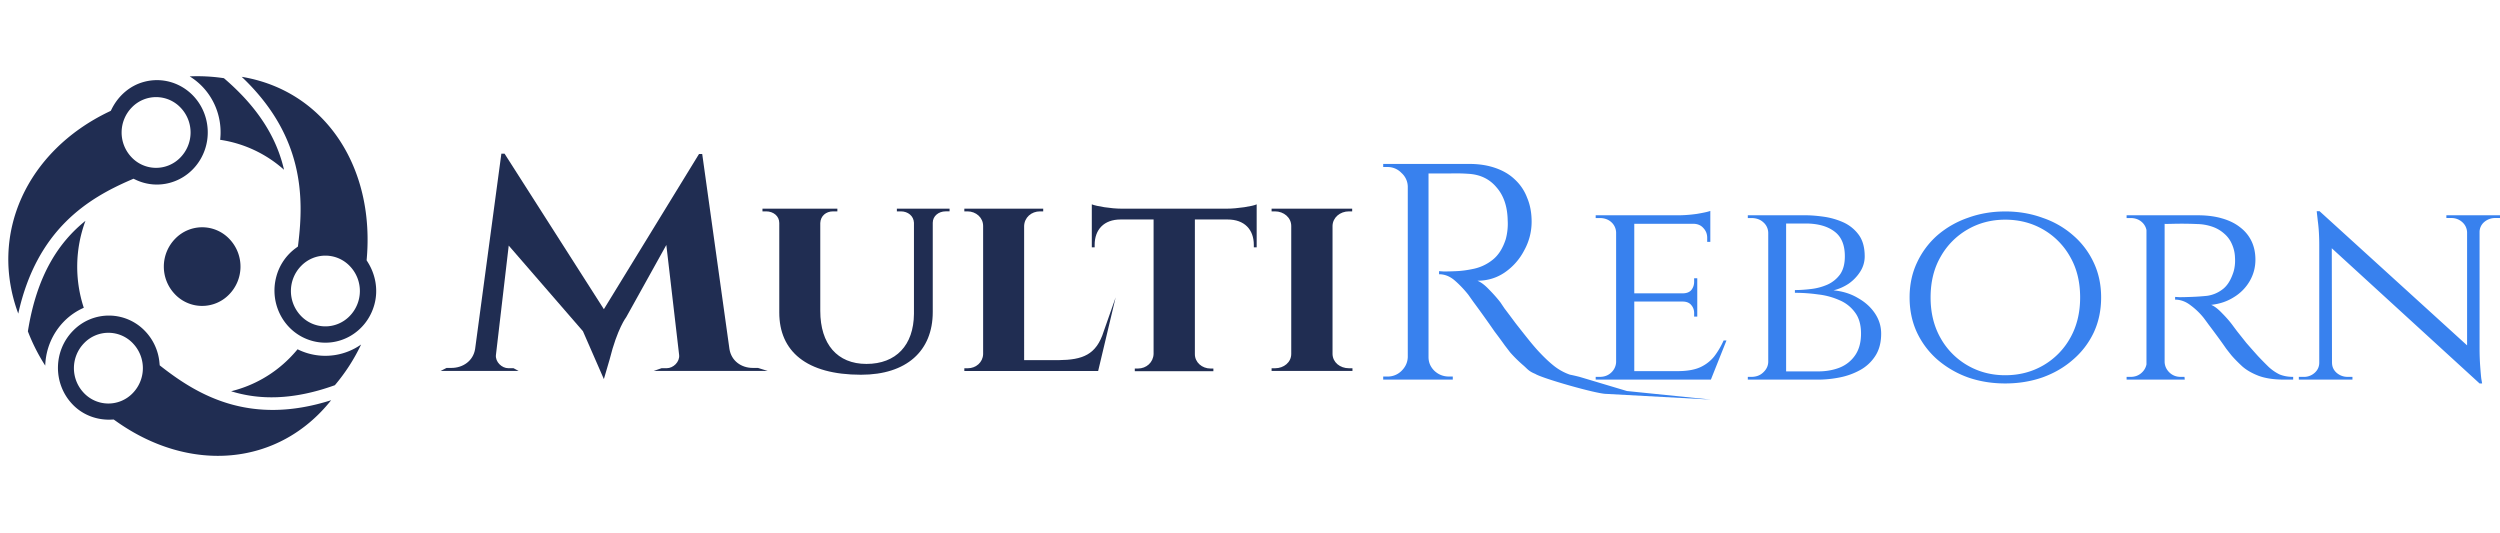 <svg width="244" height="52" fill="none" xmlns="http://www.w3.org/2000/svg"><g clip-path="url(#clip0_514_361)"><path d="M31.449 11.566c-2.045-2.112-4.721-3.55-7.858-4.068 6.056 5.74 6.08 11.72 5.52 16.286l-.034.278-.222.163a5.05 5.05 0 00-1.881 2.755c-.74 2.716.8 5.52 3.447 6.277 2.648.757 5.382-.824 6.121-3.54.395-1.45.099-2.939-.645-4.127l-.115-.184.019-.218c.461-5.504-1.195-10.36-4.352-13.622zM23.64 9.317a23.815 23.815 0 00-1.787-1.686 17.428 17.428 0 00-3.34-.176A6.288 6.288 0 0119.87 8.58a6.38 6.38 0 011.465 2.75c.195.777.238 1.56.152 2.315a11.988 11.988 0 016.234 2.925c-.538-2.336-1.723-4.776-4.08-7.253zm-4.803.009c-1.2-1.24-2.99-1.81-4.763-1.342-1.422.375-2.531 1.383-3.163 2.638l-.098.194-.193.093C2.583 14.771-1.093 22.86 1.782 30.607 3.605 22.354 8.64 19.34 12.777 17.554l.251-.11.25.116a4.803 4.803 0 003.265.292c2.663-.702 4.26-3.472 3.577-6.203a5.12 5.12 0 00-1.283-2.323zM34.16 25.989a3.499 3.499 0 01-.05 4.875 3.292 3.292 0 01-4.753-.05 3.499 3.499 0 01.05-4.875 3.292 3.292 0 014.753.05zM17.637 10.517a3.499 3.499 0 01-.051 4.875 3.292 3.292 0 01-4.753-.05 3.499 3.499 0 01.05-4.874 3.292 3.292 0 014.754.05zm17.607 23.107a6.08 6.08 0 01-5.16.87 6.109 6.109 0 01-1.042-.404c-.246.297-.506.585-.782.863a12.06 12.06 0 01-5.704 3.233c2.673.83 5.933.918 10.127-.59a18.188 18.188 0 002.561-3.972zM22.401 23.337a3.66 3.66 0 00-5.284-.055 3.891 3.891 0 00-.057 5.42 3.661 3.661 0 005.285.055 3.891 3.891 0 00.056-5.42zm9.918 15.724c-7.878 2.511-12.938-.454-16.514-3.233l-.217-.17-.027-.278a5.103 5.103 0 00-1.385-3.047 4.873 4.873 0 00-7.025-.074c-1.964 1.974-1.997 5.191-.074 7.205 1.026 1.075 2.432 1.556 3.808 1.49l.213-.01.175.124c7.276 5.206 15.94 4.424 21.046-2.007zM8.341 21.552C5.793 23.6 3.606 26.774 2.721 32.34a18.294 18.294 0 001.695 3.346 6.436 6.436 0 011.859-4.343 6.169 6.169 0 011.903-1.304 12.86 12.86 0 01.163-8.488zm4.64 11.968a3.499 3.499 0 01-.05 4.874 3.292 3.292 0 01-4.753-.05 3.499 3.499 0 01.05-4.874 3.292 3.292 0 014.754.05z" fill="#202D52"/></g><path d="M108.887 29.025l-1.158 3.3c-.722 2.323-2.077 2.798-4.412 2.825h-3.362V22.055c.028-.818.694-1.425 1.556-1.425h.306v-.264h-7.698v.264h.305c.834 0 1.529.607 1.529 1.425V34.57c-.028.792-.695 1.373-1.5 1.373h-.334v.264h13.061l1.707-7.181z" fill="#202D52"/><path d="M122.651 19.943c-.362.185-1.89.423-2.918.423h-10.255c-1.056 0-2.473-.238-2.918-.423v4.198h.278v-.238c0-1.504.917-2.481 2.529-2.481h3.223v13.12c-.027.819-.694 1.426-1.528 1.426h-.306v.264h7.67v-.264h-.277c-.834 0-1.529-.607-1.529-1.399V21.422h3.196c1.64 0 2.557.977 2.557 2.481v.238h.278v-4.198zM132 36.206v-.264h-.333c-.89 0-1.585-.581-1.612-1.373v-12.54c.027-.792.722-1.4 1.612-1.4h.305v-.263h-7.865v.264h.334c.861 0 1.584.607 1.584 1.425v12.488c0 .818-.723 1.399-1.584 1.399h-.334v.264H132zM68.536 15.03h-.313l-9.285 15.147L49.246 15h-.313L46.37 34.067c-.188 1.159-1.188 1.842-2.314 1.842h-.469l-.587.297h7.624l-.503-.268h-.5c-.656 0-1.282-.623-1.22-1.277l1.251-10.692 7.243 8.356L58.938 37l.563-1.925c.753-3.025 1.621-4.125 1.621-4.125l3.912-7.04 1.251 10.751c.063.654-.563 1.277-1.22 1.277h-.5l-.771.268h11.14l-.958-.297h-.5c-1.126 0-2.095-.683-2.282-1.842L68.536 15.03zm18.999 5.336v.264h.389c.695 0 1.25.449 1.278 1.109v8.896c-.027 3.063-1.75 4.884-4.64 4.884-2.835 0-4.503-1.927-4.503-5.174v-8.58c.028-.686.556-1.135 1.25-1.135h.418v-.264h-7.31v.264h.362c.695 0 1.278.449 1.278 1.135v8.738c0 3.776 2.64 6.072 7.976 6.072 4.447 0 7.004-2.323 7.004-6.124v-8.712c0-.66.583-1.11 1.25-1.11h.39v-.263h-5.142z" fill="#202D52"/><path d="M139.019 16h4.393c.935 0 1.776.13 2.524.39.768.262 1.412.642 1.931 1.144a4.663 4.663 0 011.184 1.774c.291.682.436 1.463.436 2.346a5.74 5.74 0 01-.716 2.766 5.893 5.893 0 01-1.901 2.166c-.789.54-1.682.812-2.679.812.353.14.737.43 1.153.872.415.42.779.832 1.09 1.233l.405.601c.291.381.644.852 1.059 1.413.437.562.873 1.113 1.309 1.655.436.54.81.972 1.122 1.293.415.44.83.832 1.246 1.172a5.38 5.38 0 001.339.812c.499.2.104.045 1.257.335l4.616 1.38 8.195.836-10.214-.557c-.956 0-6.285-1.528-6.924-1.95-.685-.28-.751-.485-1.229-.886a13.098 13.098 0 01-1.215-1.203l-.53-.691a53.19 53.19 0 00-.997-1.353 109.46 109.46 0 00-2.087-2.918c-.27-.38-.426-.601-.467-.661a10.497 10.497 0 00-1.309-1.383c-.478-.421-.997-.632-1.558-.632v-.3l.468.03c.332 0 .727-.01 1.183-.03.54-.02 1.132-.1 1.776-.241a4.421 4.421 0 001.807-.872c.561-.442.987-1.113 1.278-2.015a5.74 5.74 0 00.155-.812c.042-.341.052-.672.032-.993-.021-1.363-.385-2.446-1.091-3.248-.685-.822-1.609-1.262-2.773-1.323-.581-.04-1.184-.05-1.807-.03h-2.149c0-.02-.032-.1-.094-.24a2.78 2.78 0 00-.156-.451l-.062-.241zm.405 0v21.05h-2.025V16h2.025zm-1.932 18.856v2.195H135v-.3h.405a1.9 1.9 0 001.371-.542c.394-.381.602-.832.623-1.353h.093zm0-16.66h-.093a1.833 1.833 0 00-.623-1.324 1.848 1.848 0 00-1.371-.571H135V16h2.492v2.195zm1.839 16.66h.093c0 .52.197.972.592 1.353.395.36.862.541 1.402.541h.374v.3h-2.461v-2.194z" fill="#3881EE"/><path d="M159.505 21.012v16.039h-1.772V21.012h1.772zm7.45 15.21l-.056.829h-7.449v-.829h7.505zm-1.302-7.591v.802h-6.203v-.802h6.203zm1.274-7.619v.829h-7.477v-.829h7.477zm1.578 12.216l-1.523 3.823h-4.209l.941-.829c.924 0 1.662-.125 2.216-.374a3.744 3.744 0 001.385-1.07c.35-.463.655-.98.913-1.55h.277zm-2.852-3.849v1.524h-.305v-.348c0-.303-.092-.561-.277-.775-.184-.232-.47-.348-.858-.348v-.053h1.44zm0-2.219v1.524h-1.44v-.053c.388 0 .674-.107.858-.321.185-.232.277-.5.277-.802v-.348h.305zm1.274-5.4v1.845h-.305v-.4c0-.375-.129-.696-.387-.963-.24-.268-.573-.401-.997-.401v-.08h1.689zm0-1.176v.695l-3.157-.267c.572 0 1.181-.044 1.828-.134.646-.107 1.089-.204 1.329-.294zm-9.139 14.756l.36 1.71h-2.409v-.266h.387c.462 0 .84-.143 1.136-.428a1.47 1.47 0 00.471-1.016h.055zm0-12.644h-.055a1.405 1.405 0 00-.471-1.016c-.296-.267-.674-.4-1.136-.4h-.387v-.268h2.409l-.36 1.684zm15.152-1.684h3.296c.498 0 1.07.045 1.717.134a7.092 7.092 0 011.911.534 3.804 3.804 0 011.523 1.203c.406.535.609 1.248.609 2.139a2.74 2.74 0 01-.443 1.497 4.12 4.12 0 01-1.136 1.176c-.461.303-.95.517-1.467.642.904.089 1.698.338 2.381.748.702.392 1.256.891 1.662 1.497.406.606.609 1.265.609 1.978 0 .873-.194 1.604-.581 2.192a4.087 4.087 0 01-1.468 1.363 6.787 6.787 0 01-1.994.722c-.72.143-1.422.214-2.105.214h-3.378v-.187c.018-.143.027-.276.027-.401v-.214h3.323c.794 0 1.505-.125 2.133-.374a3.3 3.3 0 001.523-1.23c.369-.552.554-1.247.554-2.085 0-.855-.194-1.542-.582-2.058a3.563 3.563 0 00-1.523-1.203 6.96 6.96 0 00-2.077-.561 16.207 16.207 0 00-2.271-.16v-.268c.499 0 1.034-.036 1.607-.107a5.534 5.534 0 001.578-.428 3.105 3.105 0 001.219-.989c.313-.445.47-1.034.47-1.764 0-1.123-.341-1.934-1.024-2.433-.683-.516-1.625-.775-2.825-.775h-3.019a1.1 1.1 0 00-.083-.214 12.142 12.142 0 00-.111-.4l-.055-.188zm1.385 0v16.039h-1.745V21.012h1.745zm-1.662 14.328v1.71h-2.077v-.266h.332c.48 0 .868-.143 1.164-.428.313-.285.48-.624.498-1.016h.083zm0-12.617h-.083a1.39 1.39 0 00-.498-1.043c-.296-.267-.684-.4-1.164-.4h-.332v-.268h2.077v1.71zm23.047-2.085c1.292 0 2.501.205 3.628.615a8.775 8.775 0 012.991 1.71 7.878 7.878 0 012.021 2.674c.48 1.015.72 2.147.72 3.395 0 1.247-.24 2.387-.72 3.421a7.955 7.955 0 01-2.021 2.646c-.85.749-1.847 1.328-2.991 1.738-1.127.392-2.336.588-3.628.588-1.293 0-2.502-.196-3.628-.588a9.519 9.519 0 01-2.991-1.738 8.119 8.119 0 01-1.994-2.646c-.48-1.034-.72-2.174-.72-3.422 0-1.247.24-2.379.72-3.394a8.039 8.039 0 011.994-2.674 9.128 9.128 0 012.991-1.71c1.126-.41 2.335-.615 3.628-.615zm0 15.985c1.366 0 2.603-.32 3.711-.962a7.037 7.037 0 002.631-2.673c.646-1.14.969-2.46.969-3.956 0-1.515-.323-2.834-.969-3.957a7.037 7.037 0 00-2.631-2.673c-1.108-.641-2.345-.962-3.711-.962-1.348 0-2.576.32-3.683.962a7.03 7.03 0 00-2.631 2.673c-.647 1.123-.97 2.442-.97 3.957 0 1.497.323 2.815.97 3.956a7.03 7.03 0 002.631 2.673c1.107.641 2.335.962 3.683.962zm15.225-15.611h3.572c.868 0 1.644.098 2.327.294.701.196 1.292.481 1.772.856a3.71 3.71 0 011.136 1.363c.258.535.387 1.14.387 1.818 0 .748-.184 1.443-.554 2.085a4.441 4.441 0 01-1.55 1.577c-.647.41-1.385.66-2.216.748.314.125.674.401 1.08.829.425.428.785.846 1.08 1.256l.36.481.914 1.15c.388.445.766.873 1.135 1.283.388.41.739.766 1.053 1.07.332.302.683.543 1.052.721.388.16.831.24 1.33.24v.268h-.859c-1.015 0-1.855-.125-2.52-.374-.646-.25-1.172-.553-1.579-.91-.406-.373-.757-.73-1.052-1.069a34.838 34.838 0 01-.526-.668 52.983 52.983 0 00-.859-1.203c-.314-.427-.6-.81-.858-1.15a43.22 43.22 0 00-.471-.64 6.812 6.812 0 00-1.274-1.23c-.48-.374-.988-.562-1.523-.562v-.267l.443.027c.295 0 .674-.01 1.135-.027a22.628 22.628 0 001.551-.107 3.162 3.162 0 001.44-.588c.462-.32.822-.855 1.08-1.604.074-.196.13-.427.167-.695.037-.267.046-.543.027-.829a3.405 3.405 0 00-.304-1.336 2.739 2.739 0 00-.748-1.016 3.37 3.37 0 00-1.136-.668 4.83 4.83 0 00-1.495-.268 33.682 33.682 0 00-2.271-.026c-.646.018-.969.018-.969 0s-.028-.09-.083-.214a2.527 2.527 0 00-.139-.401 37.76 37.76 0 01-.055-.214zm.332 0v16.039h-1.772V21.012h1.772zm-1.689 14.328l.332 1.71h-2.354v-.266h.388c.443 0 .812-.143 1.108-.428a1.47 1.47 0 00.471-1.016h.055zm0-12.644h-.055a1.405 1.405 0 00-.471-1.016c-.296-.267-.665-.4-1.108-.4h-.388v-.268h2.354l-.332 1.684zm1.606 12.644h.083c.019.392.176.73.471 1.016.295.285.665.428 1.108.428h.36l.027.267h-2.381l.332-1.71zm15.203-14.729l15.342 13.954.277 2.86-15.342-14.034-.277-2.78zm.055 14.783v1.657h-2.077v-.267h.471a1.55 1.55 0 001.08-.401c.295-.268.443-.597.443-.99h.083zm1.163 0c0 .392.148.721.443.989.314.267.674.4 1.08.4h.471v.268h-2.077v-1.657h.083zm-1.218-14.783l1.191 1.497.027 14.943h-1.246V23.953c0-.91-.046-1.693-.138-2.353l-.111-.989h.277zm15.619.401v12.992c0 .57.019 1.122.055 1.657.037.517.074.944.111 1.283l.083.481h-.249l-1.218-1.417V21.012h1.218zm-.083 1.657v-1.657H244v.267h-.471a1.62 1.62 0 00-1.08.401 1.283 1.283 0 00-.443.99h-.083zm-1.135 0a1.378 1.378 0 00-.471-.989 1.554 1.554 0 00-1.08-.4h-.471v-.268h2.077v1.657h-.055z" fill="#3881EE"/><defs><clipPath id="clip0_514_361"><path fill="#fff" transform="translate(0 6)" d="M0 0h39v40H0z"/></clipPath></defs></svg>